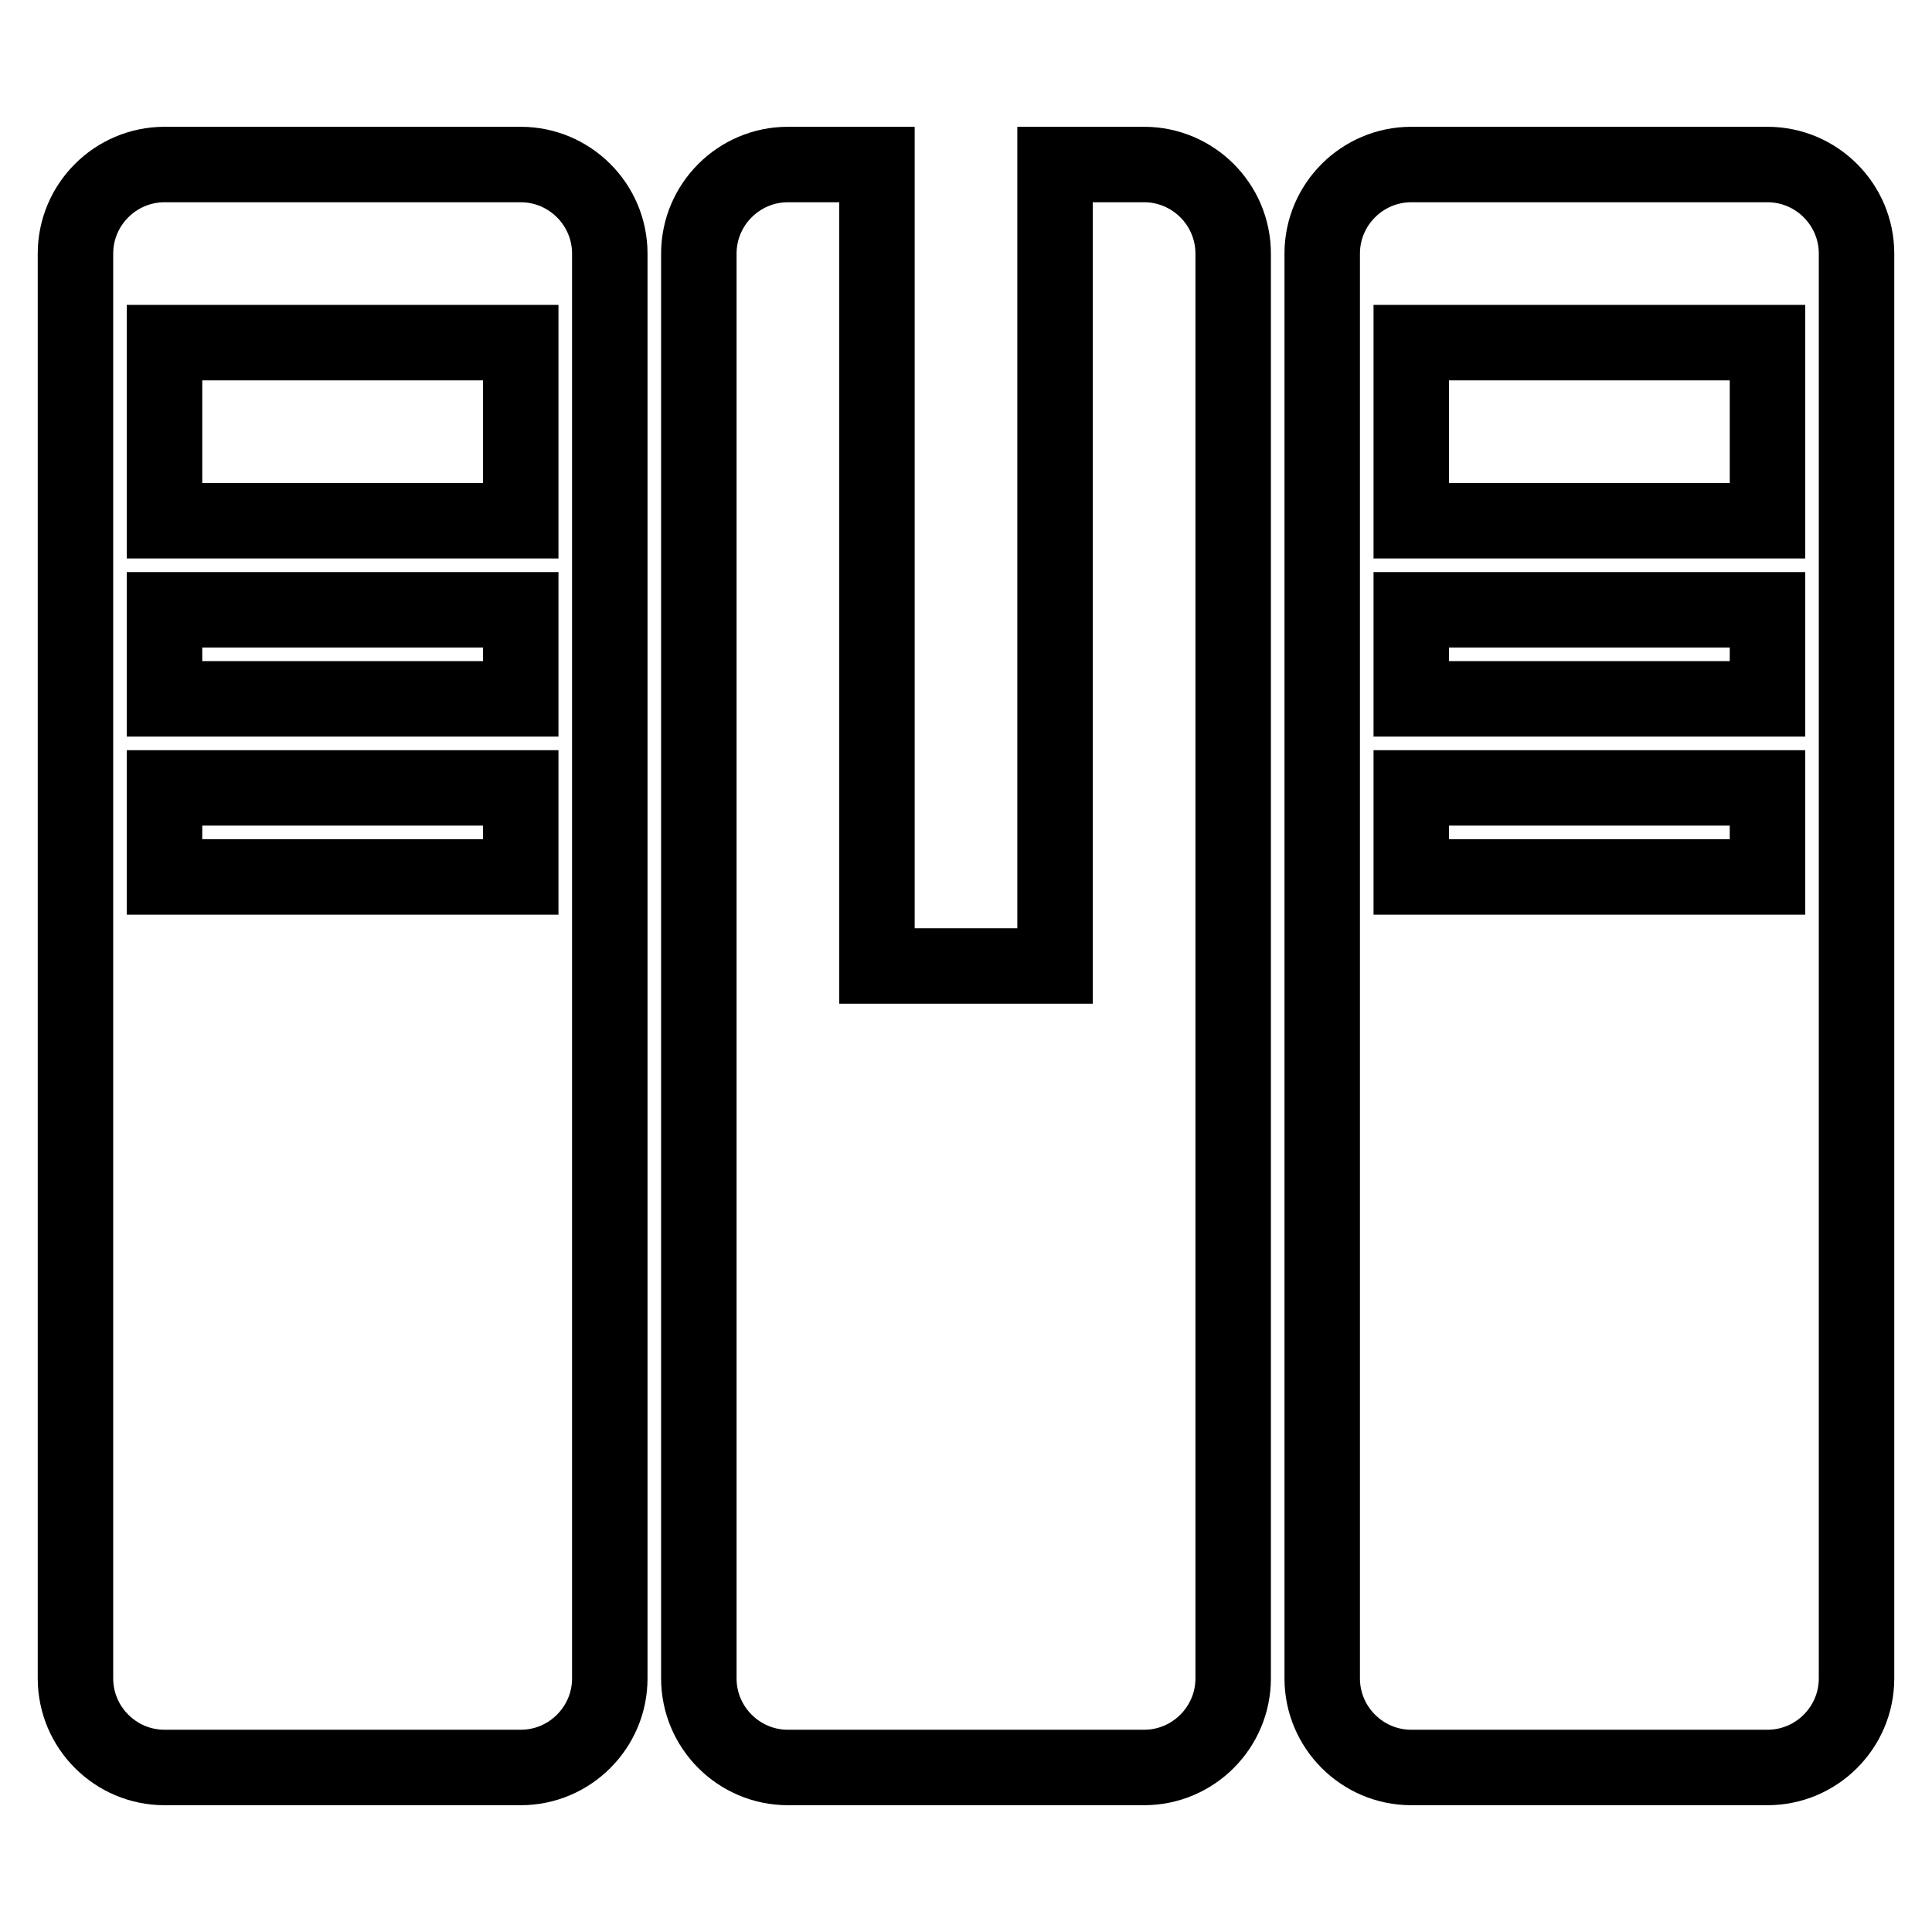 <?xml version="1.0" encoding="utf-8"?>
<!-- Svg Vector Icons : http://www.onlinewebfonts.com/icon -->
<!DOCTYPE svg PUBLIC "-//W3C//DTD SVG 1.1//EN" "http://www.w3.org/Graphics/SVG/1.1/DTD/svg11.dtd">
<svg version="1.1" xmlns="http://www.w3.org/2000/svg" xmlns:xlink="http://www.w3.org/1999/xlink" x="0px" y="0px" viewBox="0 0 256 256" enable-background="new 0 0 256 256" xml:space="preserve">
<g> <path stroke-width="10" fill-opacity="0" stroke="#000000"  d="M69,21.8H21.8c-6.5,0-11.8,5.3-11.8,11.8l0,0v188.8c0,6.5,5.3,11.8,11.8,11.8l0,0H69 c6.5,0,11.8-5.3,11.8-11.8l0,0V33.6C80.8,27.1,75.5,21.8,69,21.8L69,21.8z M69,116.2H21.8v-11.8H69V116.2z M69,92.6H21.8V80.8H69 V92.6z M69,69H21.8V45.4H69V69z M234.2,21.8H187c-6.5,0-11.8,5.3-11.8,11.8l0,0v188.8c0,6.5,5.3,11.8,11.8,11.8l0,0h47.2 c6.5,0,11.8-5.3,11.8-11.8l0,0V33.6C246,27.1,240.7,21.8,234.2,21.8L234.2,21.8z M234.2,116.2H187v-11.8h47.2V116.2z M234.2,92.6 H187V80.8h47.2V92.6z M234.2,69H187V45.4h47.2V69z M151.6,21.8h-11.8V128h-23.6V21.8h-11.8c-6.5,0-11.8,5.3-11.8,11.8l0,0v188.8 c0,6.5,5.3,11.8,11.8,11.8l0,0h47.2c6.5,0,11.8-5.3,11.8-11.8l0,0V33.6C163.4,27.1,158.1,21.8,151.6,21.8L151.6,21.8z"/></g>
</svg>